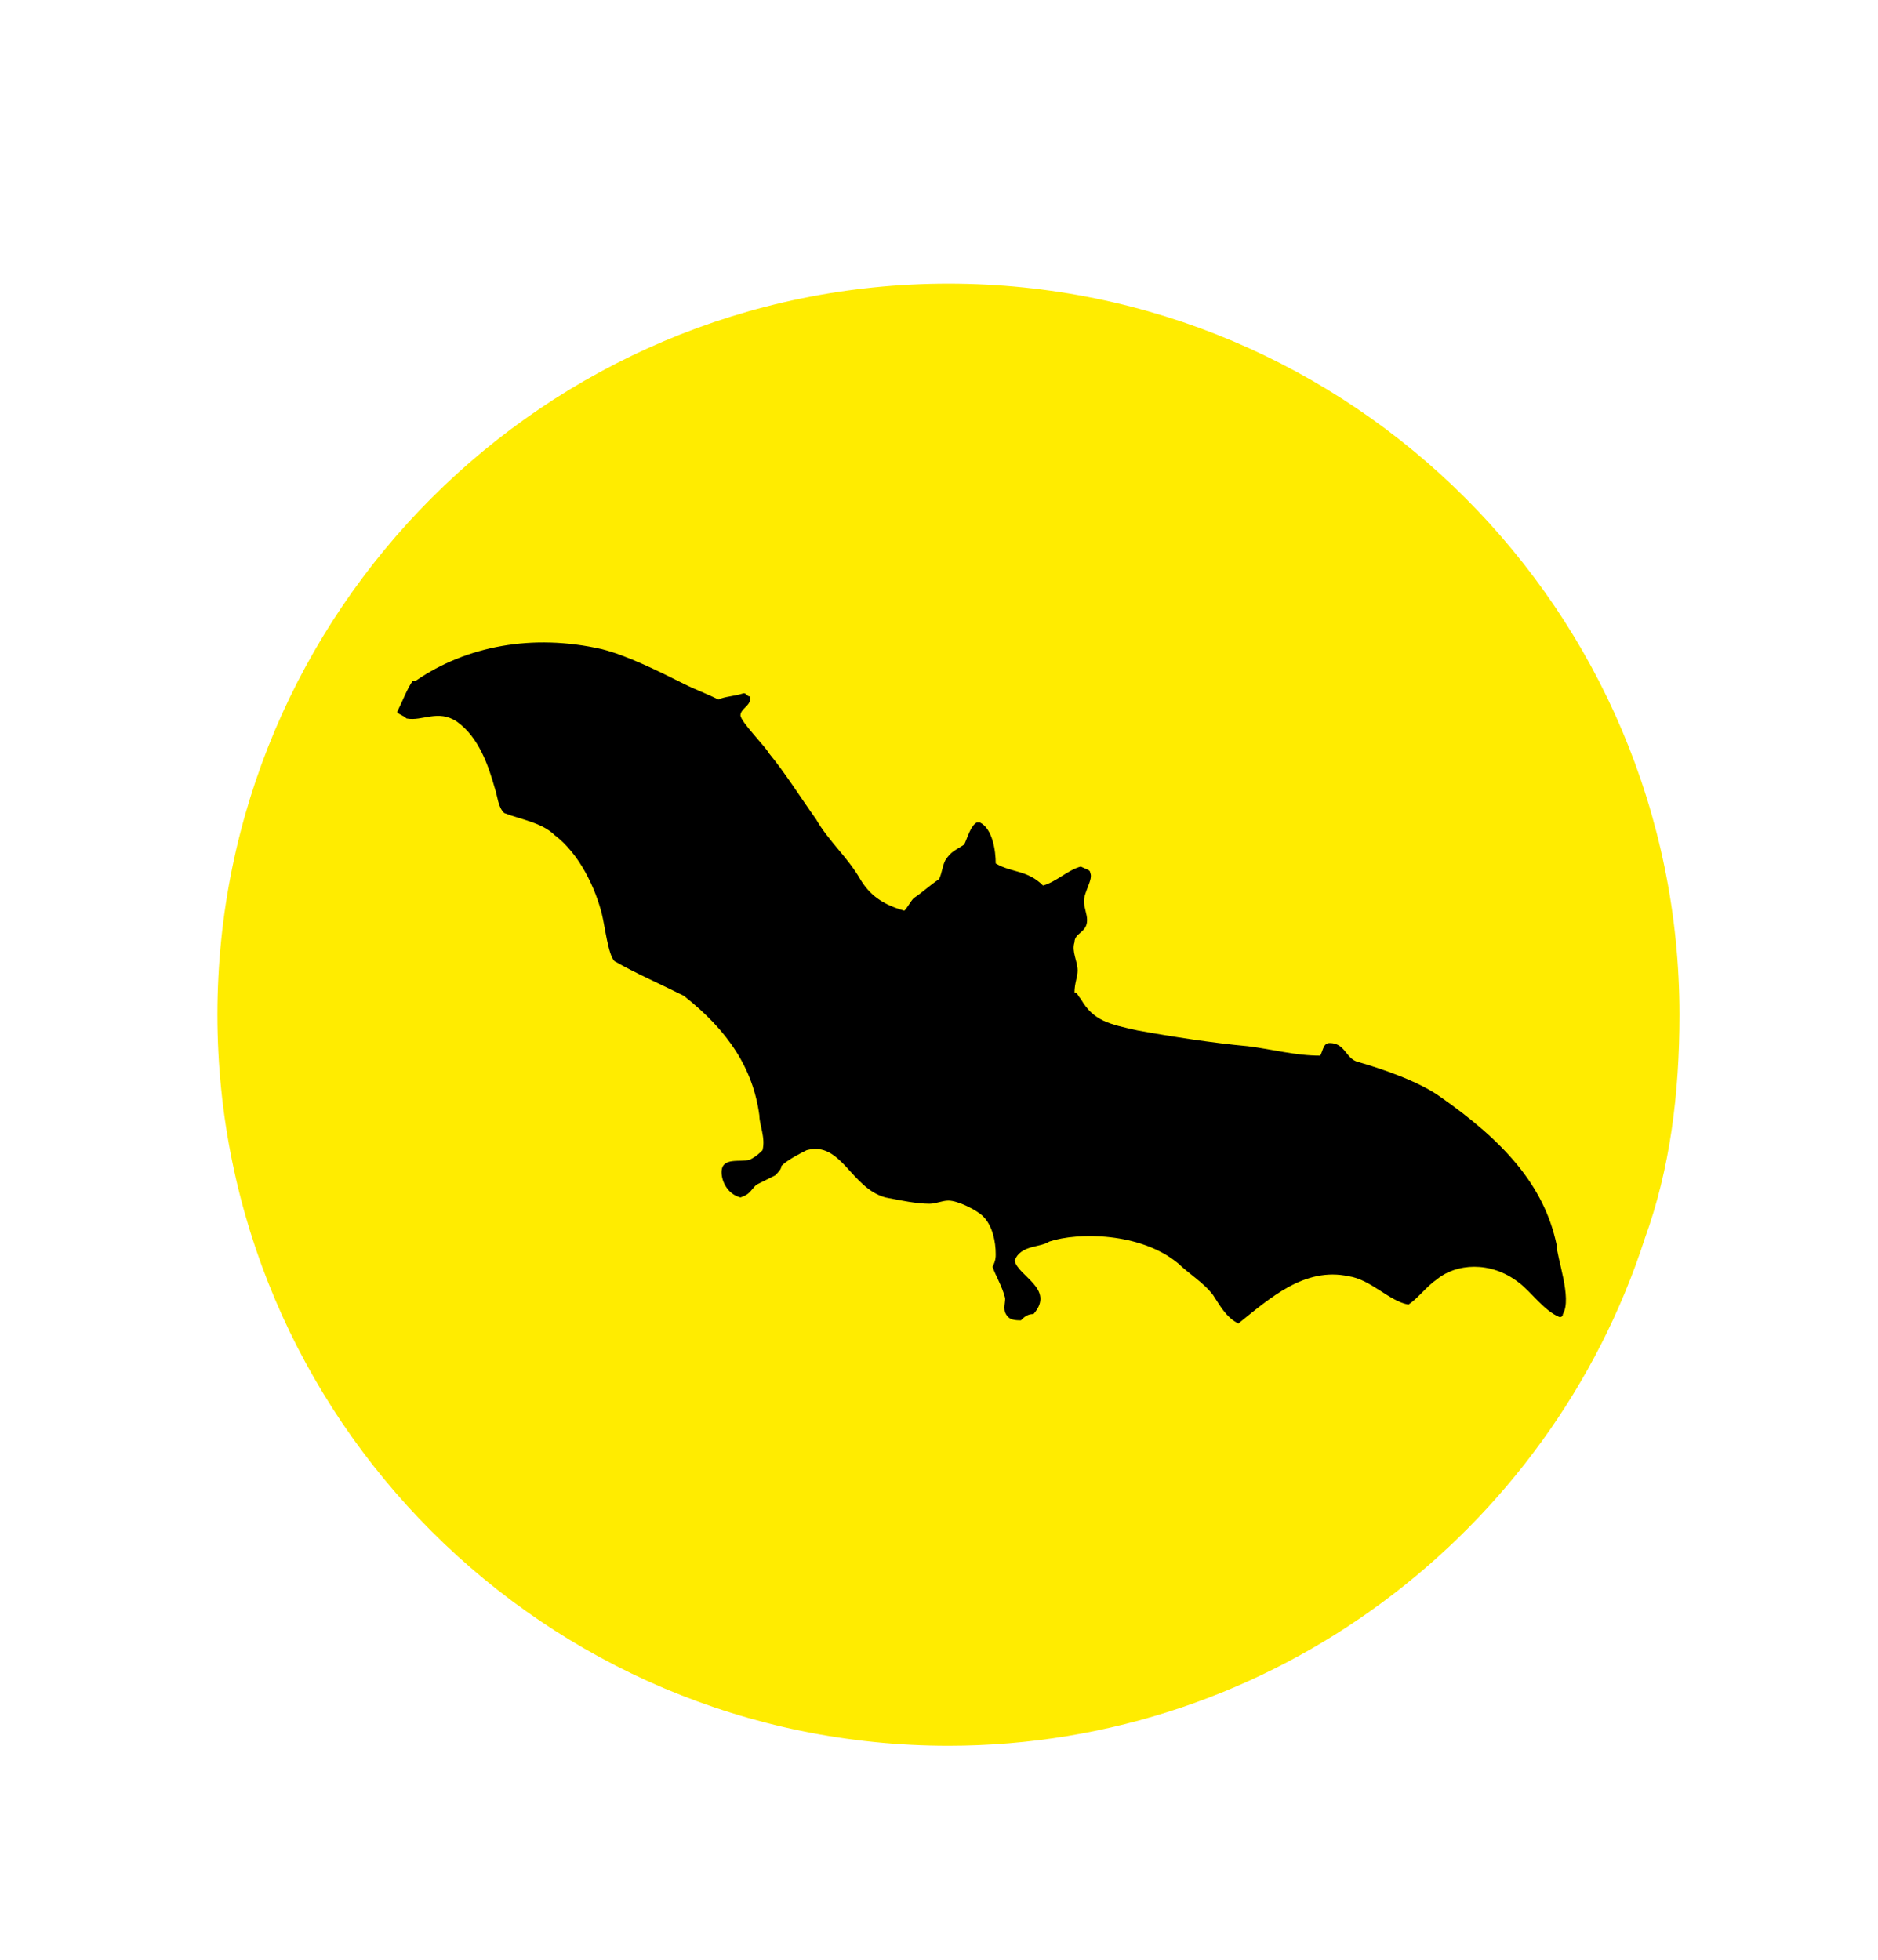 <svg xmlns="http://www.w3.org/2000/svg" xmlns:xlink="http://www.w3.org/1999/xlink" id="Layer_1" x="0px" y="0px" viewBox="0 0 59.6 62.2" xml:space="preserve">
<path fill="#FFEC00" d="M52.2,39.3c-3,9.3-11.8,16.1-22.1,16.1C17.3,55.4,6.9,45,6.9,32.2S17.3,9,30.1,9s23.2,10.4,23.2,23.2  C53.3,34.7,53,37.1,52.2,39.3"></path>
<g>
	<path d="M49.4,39.5c-0.4-1.9-1.7-3.3-3.7-4.7c-0.7-0.5-1.9-0.9-2.6-1.1c-0.4-0.1-0.4-0.6-0.9-0.6c-0.2,0-0.2,0.2-0.3,0.4   c-0.8,0-1.5-0.2-2.3-0.3c-1.1-0.1-2.4-0.3-3.5-0.5c-0.9-0.2-1.4-0.3-1.8-1c-0.1-0.1-0.1-0.2-0.2-0.2c0-0.3,0.1-0.5,0.1-0.7   c0-0.3-0.2-0.6-0.1-0.9c0-0.3,0.4-0.3,0.4-0.7c0-0.2-0.1-0.4-0.1-0.6c0-0.3,0.3-0.7,0.2-0.9c0-0.1-0.1-0.1-0.3-0.2   c-0.4,0.1-0.8,0.5-1.2,0.6c-0.5-0.5-1-0.4-1.5-0.7c0-0.4-0.1-1.1-0.5-1.3c-0.1,0-0.1,0-0.1,0c-0.2,0.1-0.3,0.5-0.4,0.7   C30.3,27,30.2,27,30,27.3c-0.1,0.2-0.1,0.4-0.2,0.6c-0.3,0.2-0.5,0.4-0.8,0.6c-0.1,0.1-0.2,0.3-0.3,0.4c-0.7-0.2-1.1-0.5-1.4-1   c-0.4-0.7-1-1.2-1.4-1.9c-0.5-0.7-1-1.5-1.5-2.1c-0.1-0.2-0.9-1-0.9-1.2c0-0.2,0.3-0.3,0.3-0.5c0,0,0-0.1,0-0.1   c-0.1,0-0.1-0.1-0.2-0.1c-0.3,0.1-0.6,0.1-0.8,0.2c-0.4-0.2-0.7-0.3-1.1-0.5c-0.8-0.4-1.8-0.9-2.6-1.1c-2.2-0.5-4.3-0.1-5.9,1   c0,0-0.1,0-0.1,0c-0.2,0.3-0.3,0.6-0.5,1c0.1,0.1,0.2,0.1,0.3,0.2c0.5,0.1,1-0.3,1.6,0.1c0.7,0.5,1,1.4,1.2,2.1   c0.1,0.3,0.1,0.6,0.3,0.8c0.5,0.2,1.2,0.3,1.6,0.7c0.8,0.6,1.3,1.7,1.5,2.5c0.1,0.4,0.2,1.3,0.4,1.5c0.7,0.4,1.4,0.7,2.2,1.1   c1.4,1.1,2.2,2.3,2.4,3.8c0,0.3,0.2,0.7,0.1,1.1c-0.1,0.1-0.2,0.2-0.4,0.3c-0.3,0.1-0.9-0.1-0.9,0.4c0,0.3,0.2,0.7,0.6,0.8   c0.3-0.1,0.3-0.2,0.5-0.4c0.2-0.1,0.4-0.2,0.6-0.3c0.1-0.1,0.2-0.2,0.2-0.3c0.2-0.2,0.6-0.4,0.8-0.5c1.1-0.3,1.4,1.2,2.5,1.5   c0.5,0.1,1,0.2,1.4,0.2c0.2,0,0.4-0.1,0.6-0.1c0.3,0,0.9,0.3,1.1,0.5c0.3,0.3,0.4,0.8,0.4,1.2c0,0.1,0,0.2-0.1,0.4   c0.1,0.3,0.3,0.6,0.4,1c0,0.2-0.1,0.4,0.1,0.6c0.1,0.1,0.3,0.1,0.4,0.1c0.1-0.1,0.2-0.2,0.4-0.2c0.7-0.8-0.5-1.2-0.6-1.7   c0.2-0.5,0.8-0.4,1.1-0.6c0.9-0.3,2.9-0.3,4.1,0.7c0.3,0.3,0.8,0.6,1.1,1c0.2,0.3,0.4,0.7,0.8,0.9c1-0.8,2.1-1.8,3.5-1.5   c0.7,0.1,1.3,0.8,1.9,0.9c0.3-0.2,0.6-0.6,0.9-0.8c0.6-0.5,1.7-0.6,2.6,0.1c0.4,0.3,0.8,0.9,1.3,1.1c0,0,0.1,0,0.1-0.1   C49.9,41.2,49.4,39.9,49.4,39.5z"></path>
</g>
</svg>